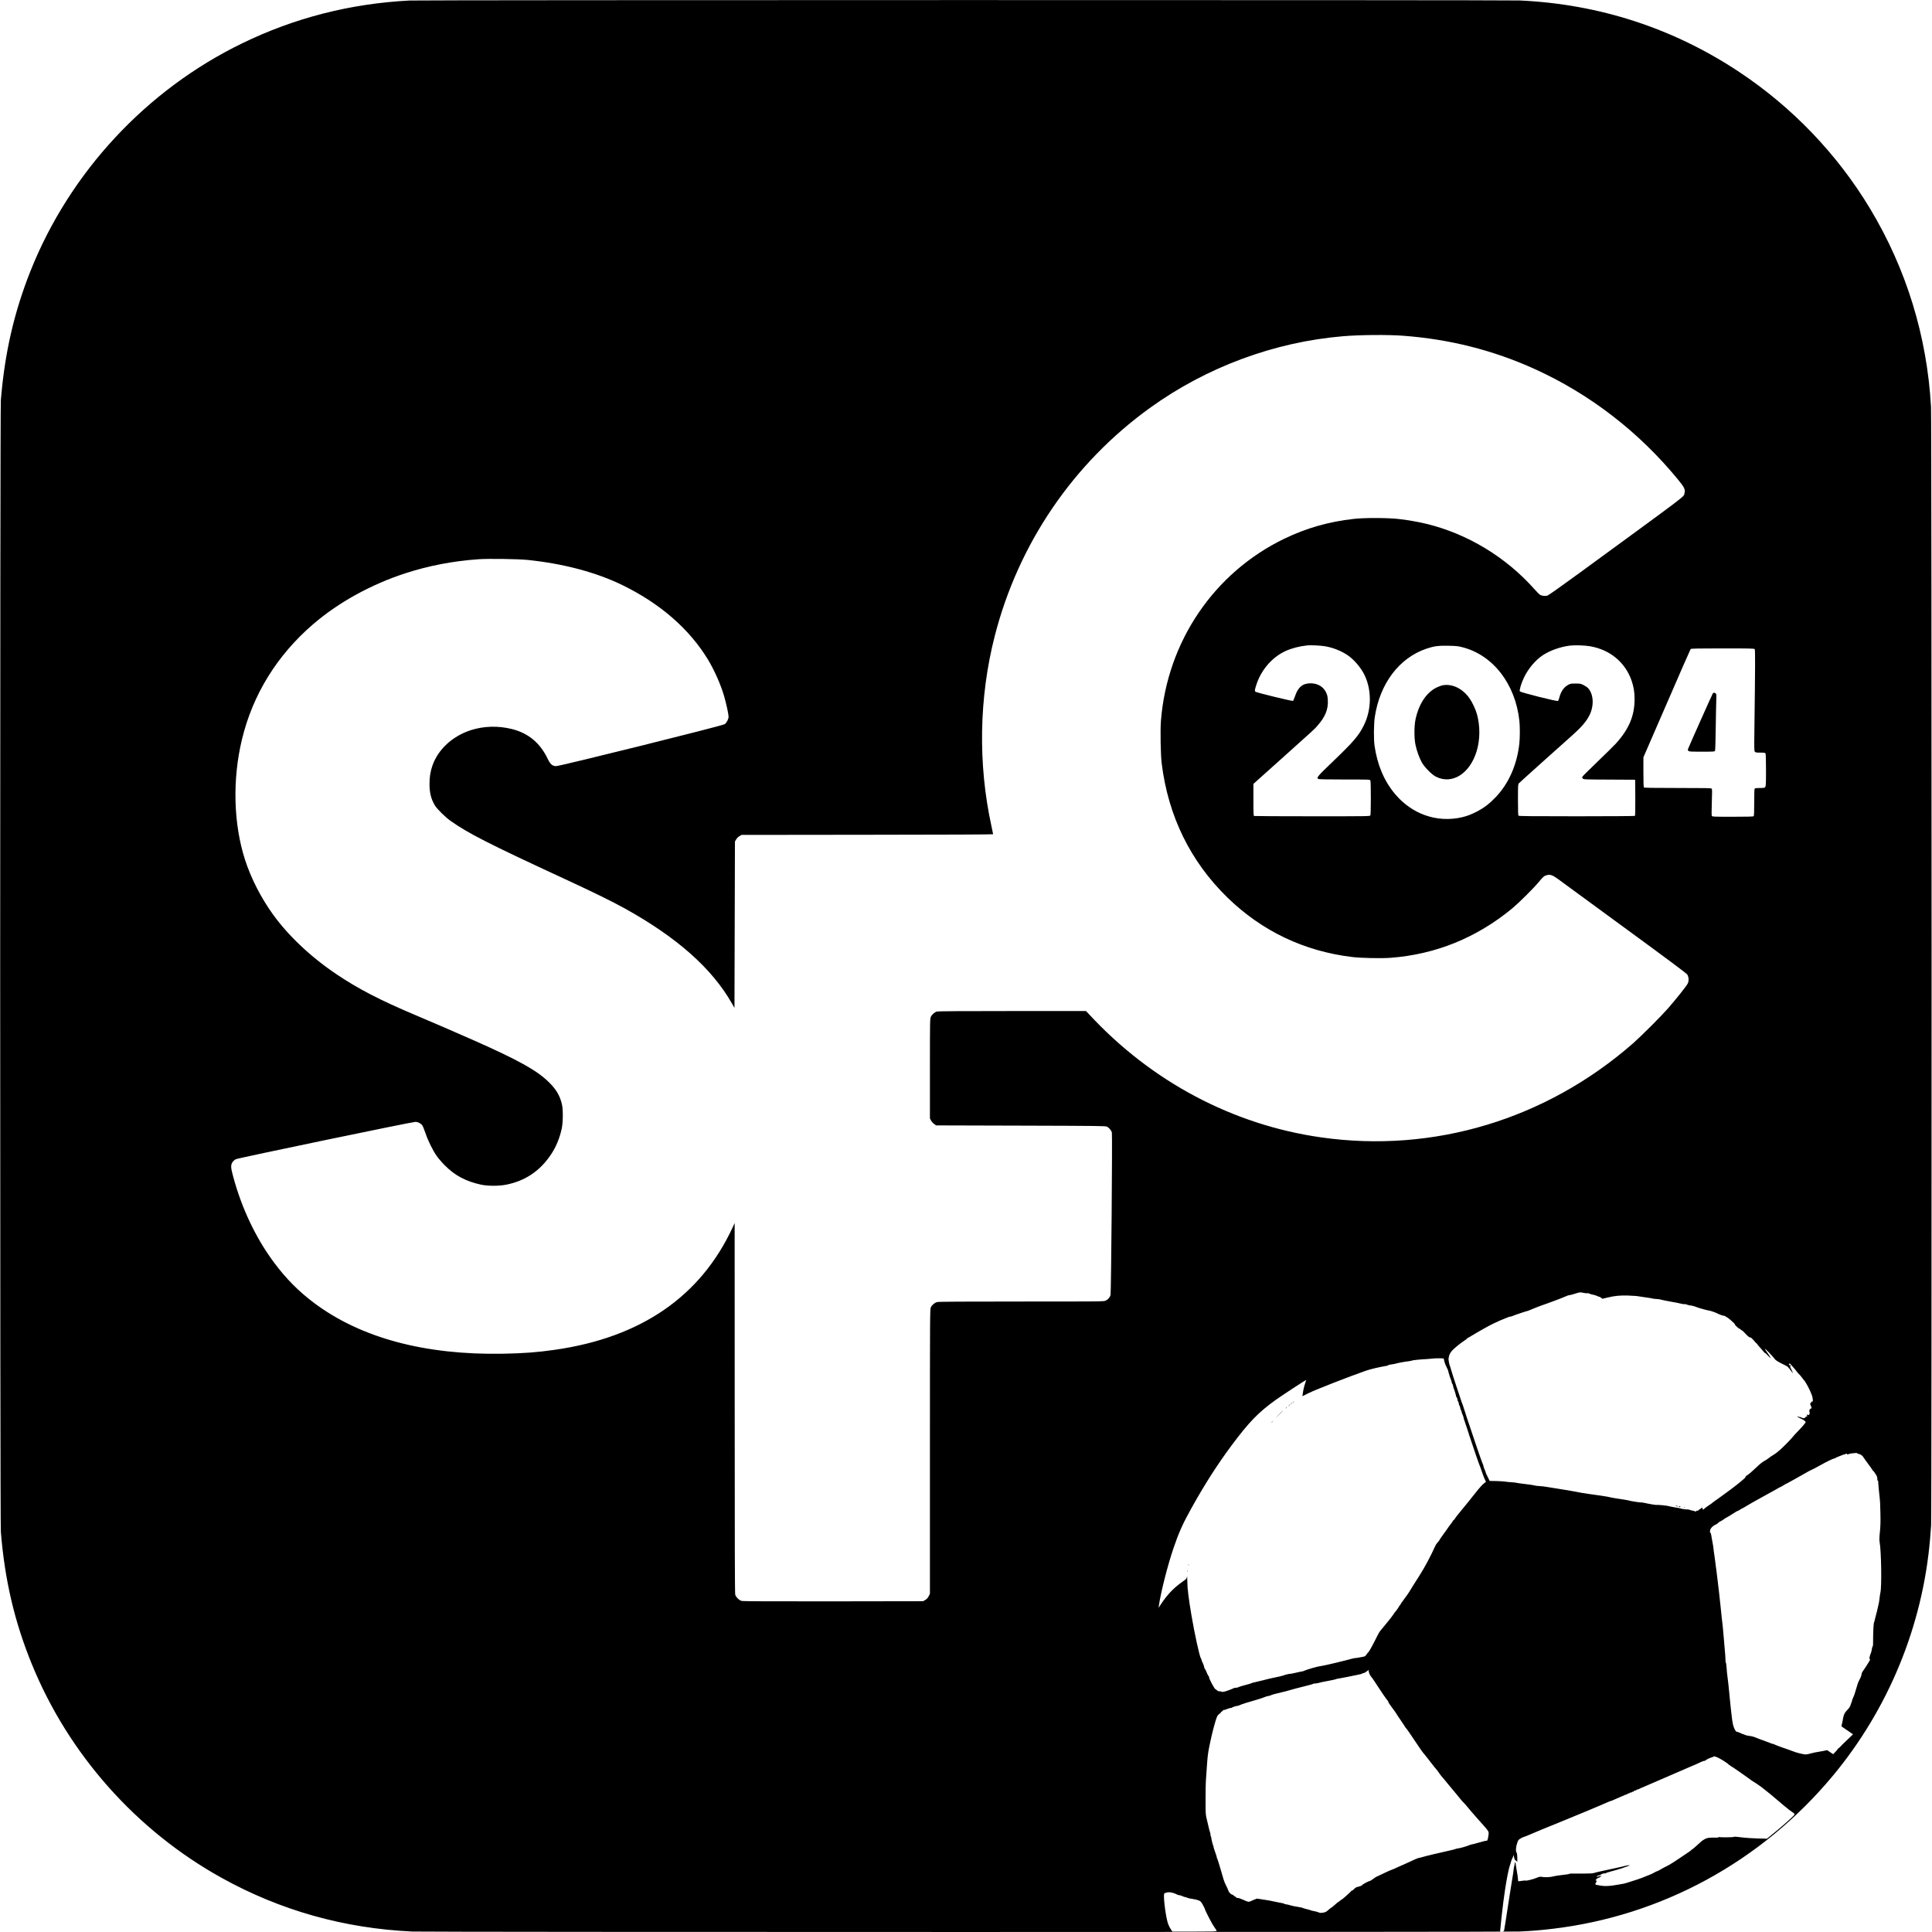 <?xml version="1.0" standalone="no"?>
<!DOCTYPE svg PUBLIC "-//W3C//DTD SVG 20010904//EN"
 "http://www.w3.org/TR/2001/REC-SVG-20010904/DTD/svg10.dtd">
<svg version="1.0" xmlns="http://www.w3.org/2000/svg"
 width="4097pt" height="4097pt" viewBox="0 0 4097 4097"
 preserveAspectRatio="xMidYMid meet">
<g transform="translate(0,4097) scale(0.1,-0.1)"
fill="#000000" stroke="none">
<path d="M8685 40959 c-1260 -66 -2437 -367 -3550 -908 -2030 -986 -3652
-2731 -4487 -4824 -350 -880 -548 -1742 -630 -2742 -19 -237 -19 -23763 0
-24000 83 -1021 289 -1903 655 -2800 779 -1914 2217 -3534 4029 -4538 1244
-690 2594 -1070 4038 -1137 290 -13 23194 -13 23480 0 272 13 432 26 690 56
2325 273 4441 1426 5955 3244 1182 1420 1907 3185 2064 5025 6 66 16 194 22
285 15 212 13 23461 -2 23725 -84 1495 -524 2924 -1292 4200 -694 1154 -1650
2152 -2777 2900 -1393 925 -2963 1437 -4650 1515 -260 12 -23316 11 -23545 -1z
m21075 -7109 c990 -75 1906 -307 2786 -706 1165 -528 2207 -1331 3035 -2340
142 -173 161 -213 139 -296 -23 -83 165 59 -2235 -1695 -356 -260 -647 -466
-669 -473 -43 -14 -112 -8 -154 14 -15 8 -71 63 -124 123 -599 676 -1414 1170
-2278 1382 -175 43 -376 78 -580 103 -235 29 -736 31 -968 5 -541 -61 -1008
-195 -1477 -421 -1491 -720 -2483 -2183 -2616 -3859 -16 -200 -7 -727 16 -907
138 -1118 610 -2080 1396 -2845 732 -712 1628 -1138 2649 -1260 184 -22 616
-31 810 -16 958 73 1824 425 2580 1049 139 116 446 420 559 556 98 118 114
132 175 148 71 19 121 1 245 -90 58 -43 692 -507 1408 -1031 912 -667 1309
-963 1323 -987 32 -50 37 -130 13 -185 -22 -50 -237 -321 -418 -529 -152 -173
-571 -592 -745 -745 -1844 -1614 -4232 -2334 -6615 -1994 -1871 266 -3598
1182 -4917 2607 l-68 72 -1562 0 c-1060 0 -1575 -3 -1601 -11 -49 -13 -105
-63 -128 -114 -18 -38 -19 -96 -19 -1096 l0 -1056 23 -44 c13 -24 43 -57 66
-74 l43 -30 1796 -5 c1666 -5 1799 -6 1828 -22 43 -23 91 -81 102 -121 13 -46
-15 -3400 -28 -3449 -13 -48 -52 -94 -101 -118 -37 -20 -71 -20 -1784 -20
-1225 0 -1759 -3 -1789 -11 -56 -14 -114 -62 -137 -113 -18 -40 -19 -145 -19
-3057 l0 -3015 -26 -52 c-19 -39 -38 -59 -72 -80 l-47 -27 -1904 -3 c-1372 -1
-1915 1 -1944 9 -54 14 -121 81 -136 134 -8 29 -11 1120 -11 3960 l-1 3920
-41 -90 c-679 -1466 -1942 -2337 -3773 -2599 -367 -53 -661 -75 -1105 -83
-1644 -29 -2994 332 -3981 1063 -339 251 -614 528 -874 879 -382 515 -680
1144 -861 1817 -52 194 -54 242 -12 306 14 21 45 48 69 60 49 25 3738 792
3809 792 52 0 112 -31 143 -72 13 -18 44 -91 68 -163 54 -162 157 -372 241
-490 34 -49 113 -140 173 -200 212 -214 447 -338 767 -407 146 -31 378 -31
533 0 404 80 721 294 952 644 107 162 180 339 225 545 28 129 31 399 5 512
-43 186 -121 318 -276 471 -255 251 -639 465 -1586 885 -375 166 -894 391
-1260 545 -733 309 -1209 556 -1665 864 -545 367 -1022 819 -1346 1271 -253
353 -463 764 -588 1153 -246 764 -270 1703 -65 2552 229 952 745 1786 1510
2444 536 461 1225 841 1954 1079 493 160 1012 260 1553 298 217 15 835 6 1042
-15 763 -79 1458 -264 2015 -537 796 -389 1418 -931 1809 -1578 135 -223 272
-532 341 -772 45 -152 95 -386 95 -437 0 -51 -42 -132 -83 -159 -51 -35 -3515
-896 -3579 -890 -81 7 -118 41 -173 154 -162 339 -410 545 -759 633 -288 72
-593 65 -866 -22 -390 -124 -698 -406 -819 -750 -45 -130 -63 -243 -63 -393 1
-190 31 -313 113 -453 46 -77 223 -252 337 -332 382 -268 798 -480 2412 -1227
629 -291 1005 -476 1280 -628 1108 -614 1850 -1273 2271 -2014 l54 -95 5 1765
5 1764 25 43 c15 27 42 54 70 70 l45 27 2668 3 c1618 1 2667 6 2667 11 0 5
-16 82 -35 170 -289 1320 -264 2734 70 4036 501 1954 1659 3656 3285 4831
1198 866 2637 1401 4100 1524 360 30 950 35 1280 10z m-1658 -6585 c166 -29
331 -94 468 -184 142 -93 299 -278 374 -442 148 -322 139 -729 -24 -1054 -108
-217 -213 -339 -652 -761 -340 -326 -357 -348 -309 -374 13 -6 205 -10 555
-10 519 0 536 -1 546 -19 6 -13 10 -148 10 -371 0 -223 -4 -358 -10 -371 -10
-19 -35 -19 -1230 -19 -670 0 -1225 3 -1234 6 -14 5 -16 45 -16 343 l0 338
557 499 c762 682 734 657 804 738 165 188 227 344 217 539 -4 73 -11 106 -33
155 -57 128 -180 202 -335 202 -166 0 -266 -84 -329 -277 -16 -48 -35 -91 -42
-96 -16 -9 -772 175 -795 194 -20 17 -18 36 21 156 102 311 335 578 616 707
132 60 294 102 464 120 73 7 289 -3 377 -19z m5621 0 c420 -74 741 -340 876
-727 45 -131 64 -244 64 -393 0 -353 -119 -636 -394 -940 -45 -49 -222 -224
-393 -388 -171 -164 -315 -307 -320 -318 -7 -14 -4 -24 9 -39 17 -19 33 -20
564 -22 l546 -3 3 -379 c2 -297 -1 -381 -10 -388 -7 -4 -562 -8 -1234 -8 -936
0 -1223 3 -1232 12 -9 9 -12 98 -12 339 0 297 2 329 18 347 9 11 240 219 512
463 272 243 552 494 622 556 200 179 297 293 363 423 101 200 90 442 -24 573
-18 20 -63 51 -99 69 -62 31 -73 33 -172 33 -98 0 -109 -2 -159 -30 -90 -50
-150 -138 -184 -269 -9 -32 -21 -64 -27 -70 -16 -16 -797 180 -810 204 -14 27
31 174 89 295 91 187 237 361 390 465 154 104 378 184 582 209 107 13 318 6
432 -14z m-2715 -19 c651 -165 1126 -776 1212 -1561 13 -118 13 -361 -1 -483
-48 -450 -228 -855 -508 -1144 -127 -132 -240 -218 -382 -293 -128 -66 -214
-99 -323 -125 -531 -123 -1064 63 -1425 495 -231 277 -373 614 -432 1020 -20
134 -17 463 5 610 107 712 519 1256 1100 1451 160 53 243 64 461 60 165 -3
204 -7 293 -30z m6202 -41 c13 -15 11 -342 -6 -1691 -6 -433 -5 -471 11 -487
13 -14 36 -17 115 -17 88 0 100 -2 110 -19 6 -13 10 -142 10 -353 0 -286 -2
-337 -16 -356 -14 -20 -23 -22 -113 -22 -62 0 -101 -4 -109 -12 -9 -9 -12 -88
-12 -293 0 -205 -3 -284 -12 -293 -9 -9 -121 -12 -445 -12 -407 0 -433 1 -442
18 -6 12 -6 115 0 291 8 207 7 276 -2 287 -10 12 -120 14 -718 14 -537 0 -710
3 -719 12 -9 9 -12 95 -12 325 l0 313 496 1142 c272 629 500 1149 506 1155 8
10 155 13 678 13 582 0 669 -2 680 -15z m-3611 -13655 c29 -5 59 -6 66 -4 7 3
27 -2 43 -10 17 -9 49 -18 71 -21 23 -3 60 -14 83 -25 23 -11 47 -20 54 -20 6
0 23 -9 38 -21 l27 -21 102 25 c152 37 273 49 437 44 80 -3 161 -8 180 -10
261 -38 335 -49 343 -54 4 -3 41 -7 82 -9 40 -2 86 -9 101 -15 16 -6 104 -24
196 -40 92 -16 195 -36 228 -45 33 -8 64 -13 69 -9 6 3 35 -3 65 -14 30 -10
57 -17 59 -14 5 5 111 -23 142 -38 31 -14 228 -69 249 -69 24 0 163 -48 191
-66 29 -18 136 -54 145 -49 4 3 13 -2 20 -10 7 -8 17 -15 22 -15 21 0 178
-137 178 -155 0 -17 86 -95 104 -95 7 0 17 -7 20 -16 3 -9 11 -14 18 -12 6 2
44 -31 82 -74 52 -56 78 -77 96 -78 18 0 41 -19 84 -70 33 -39 63 -70 68 -70
4 0 7 -3 5 -8 -1 -4 16 -26 38 -48 22 -23 58 -64 80 -92 22 -27 43 -48 46 -46
4 2 24 -15 45 -39 22 -23 48 -49 58 -57 18 -14 19 -14 6 10 -7 14 -37 60 -67
103 -30 42 -51 77 -48 77 11 0 170 -163 195 -200 33 -48 73 -74 247 -158 29
-14 56 -35 62 -49 7 -15 16 -21 23 -17 7 5 9 2 5 -9 -3 -9 0 -18 9 -21 8 -3
19 -17 25 -30 7 -14 17 -27 24 -30 6 -2 -5 29 -25 69 -30 59 -34 75 -22 77 13
2 12 6 -3 18 -11 9 -16 10 -11 3 4 -7 5 -13 2 -13 -3 0 -10 10 -17 21 -9 17
-8 20 2 14 9 -6 10 -3 5 11 -4 10 8 3 26 -17 72 -80 133 -153 137 -163 2 -6
19 -24 36 -41 18 -16 45 -48 61 -70 16 -22 31 -42 34 -45 56 -51 185 -309 197
-390 10 -79 10 -85 -10 -82 -10 2 -17 -3 -17 -13 0 -9 -7 -18 -15 -21 -13 -5
-13 -10 1 -42 25 -59 25 -70 -1 -76 -16 -4 -22 -11 -19 -21 4 -8 1 -15 -5 -15
-8 0 -9 -5 -1 -19 5 -11 7 -33 4 -49 -5 -24 -11 -29 -30 -28 -13 0 -24 5 -24
10 0 5 -3 6 -6 3 -4 -4 -1 -13 6 -22 10 -12 8 -16 -14 -25 -15 -5 -29 -17 -32
-25 -4 -10 -13 -13 -26 -9 -11 3 -27 7 -34 8 -7 1 -17 5 -20 9 -4 4 -17 7 -29
7 -11 0 -26 5 -33 12 -9 9 -12 9 -12 -3 0 -8 25 -24 62 -39 54 -21 108 -60
108 -76 0 -19 -66 -95 -195 -228 -28 -28 -62 -67 -77 -86 -35 -47 -223 -237
-276 -280 -24 -19 -56 -45 -70 -58 -15 -12 -47 -34 -72 -49 -25 -14 -63 -40
-85 -58 -22 -18 -58 -42 -80 -54 -63 -35 -104 -66 -196 -154 -96 -92 -156
-143 -200 -169 -16 -10 -27 -23 -24 -30 6 -17 -203 -186 -459 -370 -70 -51
-141 -102 -156 -113 -15 -11 -40 -29 -56 -39 -16 -11 -33 -25 -39 -31 -5 -6
-37 -28 -70 -49 -33 -21 -75 -52 -92 -69 -21 -20 -33 -26 -33 -16 0 7 -5 21
-10 29 -8 13 -11 13 -22 -2 -7 -9 -20 -18 -28 -20 -8 -2 -21 -11 -29 -21 -8
-11 -21 -17 -32 -14 -10 3 -20 -2 -23 -10 -5 -11 -10 -12 -19 -4 -8 6 -30 13
-50 15 -20 3 -45 10 -56 15 -10 6 -31 10 -47 11 -49 0 -128 11 -149 20 -11 5
-69 16 -129 25 -60 9 -116 21 -125 25 -18 10 -248 33 -259 26 -8 -5 -185 25
-257 43 -22 6 -61 11 -86 11 -44 0 -252 35 -268 45 -5 2 -44 9 -87 15 -97 12
-294 46 -314 54 -15 6 -298 49 -435 66 -78 10 -227 36 -325 56 -36 8 -166 30
-290 49 -124 19 -250 40 -280 45 -30 6 -95 13 -143 16 -48 2 -100 9 -114 15
-15 5 -103 19 -196 29 -92 11 -172 22 -177 25 -5 3 -46 8 -92 11 -46 2 -114 9
-153 15 -38 5 -127 11 -198 12 l-127 2 -45 91 c-25 50 -45 97 -45 105 -1 8 -9
32 -20 54 -11 22 -19 48 -20 58 0 9 -4 25 -10 35 -10 19 -74 195 -140 392
-171 506 -270 803 -270 812 0 5 -6 24 -13 41 -17 40 -16 38 -139 407 -56 168
-109 334 -118 370 -9 36 -22 75 -28 87 -10 19 -29 128 -24 145 1 3 4 21 7 38
8 47 38 100 82 143 51 52 176 152 238 192 27 17 56 39 64 48 7 10 17 17 21 17
4 0 37 18 71 40 132 82 397 230 464 260 39 17 81 37 95 44 14 8 61 28 105 46
44 17 94 37 112 45 17 8 41 15 53 15 11 0 33 6 48 14 30 15 300 106 316 106 5
0 28 9 50 19 53 25 255 103 326 125 30 10 102 36 160 58 58 22 130 49 160 61
30 11 80 32 110 45 30 14 62 25 70 25 16 -1 117 26 190 51 25 8 54 12 65 9 11
-2 44 -9 74 -13z m-2983 -1391 c2 -4 6 -20 8 -36 2 -15 9 -41 16 -58 6 -16 11
-31 11 -32 0 -2 13 -29 29 -62 17 -33 30 -64 30 -70 0 -14 49 -173 60 -192 5
-9 12 -33 15 -53 4 -20 11 -36 15 -36 4 0 10 -18 14 -40 3 -23 11 -49 16 -58
11 -22 50 -151 50 -169 0 -7 4 -13 9 -13 6 0 13 -20 17 -45 3 -25 10 -45 15
-45 4 0 11 -20 15 -45 3 -25 10 -45 15 -45 4 0 11 -20 15 -45 3 -25 10 -45 14
-45 4 0 11 -17 15 -37 4 -21 10 -42 13 -48 11 -16 32 -79 32 -93 0 -8 6 -28
14 -45 7 -18 32 -93 56 -167 23 -74 46 -144 50 -155 5 -11 16 -45 25 -75 32
-103 188 -555 195 -565 4 -5 22 -55 40 -110 18 -55 46 -129 62 -165 l30 -65
-22 -15 c-42 -29 -119 -112 -199 -215 -81 -104 -240 -301 -331 -410 -55 -66
-104 -130 -110 -143 -5 -12 -17 -25 -25 -28 -8 -4 -15 -11 -15 -16 0 -5 -15
-28 -33 -51 -19 -23 -65 -86 -103 -141 -38 -54 -86 -122 -107 -150 -20 -28
-41 -60 -46 -71 -5 -11 -21 -31 -36 -45 -15 -14 -39 -50 -52 -80 -87 -196
-222 -450 -328 -615 -130 -204 -187 -295 -223 -356 -12 -21 -59 -87 -103 -146
-45 -59 -84 -116 -86 -125 -3 -10 -9 -18 -14 -18 -5 0 -9 -5 -9 -12 0 -10 -74
-114 -91 -128 -3 -3 -18 -24 -32 -47 -14 -22 -59 -81 -99 -130 -40 -48 -85
-104 -100 -123 -14 -19 -39 -49 -55 -66 -40 -44 -53 -67 -152 -266 -49 -97
-103 -192 -120 -210 -18 -18 -39 -45 -49 -61 -17 -27 -30 -35 -79 -43 -16 -3
-53 -9 -83 -15 -30 -6 -64 -11 -75 -10 -11 0 -60 -11 -110 -25 -49 -14 -127
-34 -173 -44 -46 -11 -100 -24 -120 -30 -59 -17 -314 -72 -349 -75 -44 -4
-282 -73 -315 -91 -15 -8 -42 -17 -60 -19 -18 -2 -82 -16 -142 -30 -60 -14
-111 -24 -113 -21 -5 4 -108 -20 -138 -34 -21 -9 -126 -33 -210 -49 -27 -4
-131 -29 -230 -55 -99 -25 -186 -46 -193 -46 -8 0 -28 -6 -45 -14 -18 -8 -54
-19 -82 -26 -96 -24 -190 -53 -200 -61 -5 -5 -24 -9 -42 -9 -18 0 -41 -4 -51
-9 -39 -22 -178 -72 -213 -77 -22 -4 -45 -2 -51 4 -7 5 -25 8 -39 7 -17 -2
-35 5 -52 21 -14 13 -30 24 -34 24 -16 0 -133 218 -133 249 0 10 -3 21 -7 23
-9 3 -43 72 -63 126 -7 17 -16 32 -20 32 -5 0 -11 19 -15 42 -4 23 -18 61 -31
86 -13 25 -24 51 -24 59 0 7 -6 24 -14 36 -30 46 -134 523 -200 912 -63 373
-87 570 -88 725 -1 80 -4 124 -7 98 -6 -45 -9 -49 -81 -99 -196 -137 -330
-275 -468 -483 l-54 -81 7 45 c41 286 185 851 309 1217 116 340 197 520 388
863 281 503 542 912 846 1320 365 491 569 702 935 964 118 85 640 427 644 422
2 -1 -8 -34 -21 -73 -24 -72 -39 -138 -51 -225 l-6 -46 128 64 c148 74 842
345 1224 479 90 31 285 77 427 100 23 4 42 11 42 15 0 5 26 11 58 15 31 3 77
12 102 19 49 15 192 41 280 51 30 4 59 10 65 14 9 8 212 27 305 30 19 0 67 5
105 9 81 11 255 11 261 1z m8768 -2008 c3 -5 21 -12 40 -15 34 -7 76 -38 94
-72 5 -10 47 -68 92 -129 46 -60 87 -120 93 -132 6 -13 14 -23 18 -23 4 0 16
-15 28 -32 11 -18 30 -46 41 -63 12 -18 20 -47 20 -72 0 -24 5 -43 10 -43 6 0
9 -3 8 -7 -1 -5 2 -44 6 -88 4 -44 9 -98 11 -120 3 -22 8 -80 14 -130 12 -113
10 -81 17 -345 4 -171 2 -264 -10 -388 -13 -121 -14 -178 -7 -220 36 -201 47
-949 17 -1072 -6 -27 -13 -69 -21 -144 -3 -27 -8 -59 -10 -70 -3 -12 -7 -32
-10 -46 -18 -85 -47 -204 -64 -262 -11 -38 -18 -68 -16 -68 2 0 -3 -17 -12
-37 -14 -34 -22 -188 -23 -482 0 -13 -5 -29 -10 -36 -6 -7 -13 -34 -16 -61 -3
-27 -14 -67 -24 -89 -22 -45 -36 -130 -20 -120 26 16 0 -33 -89 -170 -36 -55
-69 -102 -72 -105 -3 -3 -8 -21 -12 -41 -5 -37 -23 -80 -55 -139 -11 -19 -27
-60 -35 -90 -38 -135 -79 -260 -88 -265 -5 -4 -7 -11 -4 -16 4 -5 1 -9 -6 -9
-7 0 -10 -3 -6 -6 3 -4 -6 -36 -20 -73 -14 -36 -25 -72 -26 -78 0 -7 -5 -13
-10 -13 -6 0 -7 -3 -4 -7 4 -3 -3 -16 -16 -27 -12 -12 -40 -44 -63 -71 -39
-48 -50 -80 -69 -194 -3 -19 -7 -37 -9 -40 -2 -3 -7 -23 -10 -43 l-6 -37 98
-68 c54 -38 109 -75 123 -84 l24 -17 -97 -93 c-53 -52 -107 -104 -120 -115
-12 -12 -38 -38 -56 -58 -19 -20 -38 -36 -43 -36 -5 0 -9 -5 -9 -10 0 -6 -22
-33 -48 -60 l-48 -49 -64 42 -63 43 -86 -18 c-47 -9 -106 -20 -131 -23 -25 -3
-70 -13 -100 -21 -30 -9 -64 -17 -75 -19 -11 -1 -34 -5 -52 -9 -34 -8 -215 36
-306 75 -26 11 -114 42 -194 69 -80 28 -157 57 -169 65 -13 8 -32 15 -42 15
-10 0 -22 3 -25 7 -4 3 -62 25 -130 49 -67 23 -156 56 -197 74 -44 19 -99 34
-135 37 -33 3 -79 13 -102 24 -24 10 -47 19 -53 19 -6 0 -22 7 -35 16 -14 9
-25 13 -25 10 0 -4 -11 1 -25 10 -13 8 -29 13 -34 9 -18 -10 -62 74 -81 153
-10 43 -23 129 -29 192 -7 63 -16 147 -21 185 -5 39 -14 129 -20 200 -14 163
-39 391 -51 470 -5 33 -12 106 -15 163 -4 56 -11 102 -15 102 -5 0 -9 30 -9
68 0 37 -5 108 -10 157 -5 50 -16 182 -25 295 -9 113 -18 219 -21 235 -5 28
-44 393 -46 425 0 13 -11 108 -24 220 -2 19 -6 53 -8 75 -5 42 -8 71 -32 270
-25 210 -31 255 -39 305 -3 19 -7 55 -10 80 -2 25 -9 77 -15 115 -17 110 -20
137 -25 185 -2 25 -11 81 -20 125 -9 44 -17 91 -19 105 -7 57 -19 100 -28 100
-7 0 -8 16 -5 41 6 48 56 100 123 130 23 11 44 25 47 32 2 7 26 23 53 37 27
13 57 32 68 41 10 10 34 25 54 35 19 9 79 45 132 80 54 35 103 64 109 64 7 0
29 11 49 25 20 14 40 25 43 25 4 0 49 26 100 57 89 53 127 75 227 130 81 44
157 86 177 98 11 7 52 30 90 50 90 48 121 66 170 95 21 14 44 25 51 26 6 1 37
18 68 38 31 20 57 35 59 34 1 -1 25 11 52 27 28 15 93 51 145 80 92 51 223
126 285 161 17 10 44 23 60 29 17 6 91 45 165 87 145 81 282 148 303 148 7 0
17 4 23 9 11 11 192 83 214 85 9 1 21 5 28 10 7 4 12 1 12 -9 0 -13 4 -14 23
-4 12 7 49 16 82 19 90 11 103 11 109 1z m-10358 -4599 c-11 -18 17 -99 45
-131 17 -19 49 -64 73 -100 23 -37 54 -84 69 -106 15 -22 64 -96 110 -165 46
-69 91 -131 100 -139 10 -7 17 -20 17 -29 0 -8 20 -42 45 -76 87 -116 139
-191 140 -198 0 -4 31 -51 70 -105 38 -54 78 -114 89 -133 10 -19 21 -37 25
-40 18 -14 75 -96 228 -326 62 -93 123 -181 135 -195 13 -14 37 -43 53 -64 17
-21 44 -56 60 -76 17 -21 55 -71 85 -110 30 -40 66 -84 80 -98 13 -14 44 -55
68 -90 24 -36 59 -81 78 -100 18 -20 75 -88 125 -151 51 -63 120 -146 154
-185 33 -38 74 -88 90 -110 16 -21 47 -57 70 -79 22 -22 51 -54 65 -72 38 -47
177 -210 245 -285 239 -267 228 -251 221 -324 -8 -78 -25 -137 -37 -130 -5 4
-49 -5 -97 -19 -162 -46 -205 -57 -226 -60 -12 -1 -39 -10 -61 -20 -50 -21
-178 -58 -225 -63 -19 -2 -44 -8 -55 -13 -11 -6 -63 -19 -115 -30 -223 -49
-568 -132 -601 -145 -20 -8 -39 -12 -41 -9 -4 4 -109 -36 -146 -56 -23 -12
-172 -80 -197 -90 -38 -15 -140 -61 -170 -76 -16 -9 -50 -23 -75 -31 -25 -8
-109 -45 -188 -84 -78 -38 -144 -69 -147 -69 -3 0 -32 -20 -66 -45 -34 -25
-68 -45 -76 -45 -20 0 -153 -72 -153 -82 0 -10 -56 -33 -103 -42 -24 -5 -48
-19 -69 -41 -17 -19 -37 -35 -44 -35 -7 0 -17 -6 -21 -13 -11 -19 -195 -182
-202 -180 -3 1 -19 -10 -36 -25 -16 -15 -32 -25 -33 -23 -2 1 -35 -26 -74 -61
-39 -34 -78 -66 -87 -70 -9 -3 -36 -25 -59 -47 -29 -26 -57 -42 -80 -46 -21
-3 -49 -8 -64 -10 -14 -2 -40 3 -57 11 -16 8 -58 20 -93 26 -35 6 -67 14 -73
18 -5 4 -44 15 -85 25 -41 10 -80 21 -85 26 -6 4 -58 15 -115 24 -58 9 -123
22 -145 30 -22 8 -61 18 -87 21 -27 4 -48 10 -48 14 0 4 -46 15 -102 24 -57
10 -114 22 -128 26 -14 5 -86 18 -160 30 -74 11 -149 23 -166 25 -17 3 -34 2
-38 -2 -4 -5 -11 -8 -14 -9 -14 -2 -49 -16 -84 -34 -52 -28 -69 -26 -172 22
-50 23 -103 41 -119 40 -17 -2 -30 3 -33 13 -4 8 -12 15 -19 15 -6 0 -20 9
-30 20 -10 11 -22 20 -27 20 -27 0 -77 48 -88 84 -6 22 -29 72 -50 112 -22 40
-46 101 -55 136 -9 34 -32 115 -52 178 -19 63 -43 143 -53 176 -10 34 -23 71
-29 83 -7 12 -9 21 -7 21 3 0 -12 50 -34 110 -22 60 -37 110 -35 110 3 0 -1
15 -9 34 -14 35 -39 138 -40 168 -1 9 -4 20 -8 24 -5 4 -8 20 -8 35 0 16 -6
46 -14 66 -8 21 -19 65 -26 98 -7 33 -24 107 -39 165 -25 102 -26 113 -26 420
0 173 3 353 7 400 4 47 14 189 22 315 12 182 22 267 50 407 57 286 134 576
171 648 8 16 28 37 45 47 16 9 30 24 30 32 0 8 3 11 6 8 4 -3 15 5 26 19 11
13 25 24 31 23 7 -1 19 1 27 4 40 18 130 45 130 40 0 -3 6 -1 13 4 16 13 85
36 117 38 14 1 41 10 59 20 19 9 73 28 120 42 199 56 359 107 400 125 24 11
58 21 75 22 17 2 40 8 51 14 23 13 102 35 229 64 49 11 130 32 180 47 50 16
181 50 291 77 110 27 202 52 203 56 2 5 20 8 41 8 21 0 57 6 82 14 24 8 114
27 199 42 85 16 157 31 160 35 3 4 23 9 45 12 22 2 119 21 215 40 96 20 186
38 200 41 72 14 91 19 96 27 3 5 16 9 28 9 13 0 43 16 67 35 45 36 54 41 45
27z m7466 -1887 c46 -27 85 -51 88 -55 3 -3 22 -16 43 -29 20 -12 37 -27 37
-32 0 -5 7 -9 15 -9 8 0 15 -4 15 -9 0 -5 8 -12 18 -15 10 -4 72 -44 138 -91
65 -46 141 -99 167 -117 27 -18 71 -50 97 -70 27 -21 52 -38 54 -38 6 0 151
-97 176 -117 8 -7 31 -25 52 -40 76 -58 236 -189 308 -253 41 -36 97 -84 125
-106 27 -21 55 -43 61 -49 36 -31 64 -53 105 -81 85 -57 86 -50 -5 -135 -95
-90 -269 -241 -414 -357 l-102 -83 -198 5 c-108 3 -237 11 -287 17 -170 21
-215 24 -218 16 -3 -10 -290 -13 -305 -3 -6 3 -12 2 -14 -4 -1 -5 -28 -9 -58
-9 -150 2 -182 -2 -233 -28 -29 -14 -66 -40 -84 -57 -18 -17 -53 -49 -79 -71
-26 -22 -57 -50 -71 -63 -13 -12 -26 -22 -29 -22 -3 0 -18 -12 -33 -26 -15
-14 -37 -31 -48 -37 -12 -7 -97 -64 -189 -127 -92 -63 -195 -129 -228 -147
-34 -17 -83 -43 -111 -57 -27 -14 -68 -37 -90 -50 -22 -14 -45 -25 -52 -26 -7
0 -35 -13 -62 -29 -27 -17 -69 -36 -93 -45 -24 -8 -72 -27 -108 -43 -36 -16
-99 -40 -140 -53 -41 -13 -121 -38 -177 -57 -57 -19 -115 -36 -130 -38 -16 -2
-80 -13 -143 -25 -136 -25 -254 -32 -330 -19 -30 6 -72 13 -92 16 -41 6 -45
15 -23 53 19 32 18 38 -1 42 -13 2 -11 8 11 31 15 15 35 27 44 27 9 0 27 10
41 21 l25 21 -25 -5 c-14 -3 -41 -8 -60 -12 -33 -7 -34 -6 -15 9 11 8 30 16
42 16 12 0 28 6 36 14 16 17 83 37 92 28 3 -4 9 -2 13 4 4 5 45 20 92 32 85
22 182 50 210 60 8 3 20 7 25 7 10 2 21 6 80 28 17 7 32 12 35 13 8 1 43 15
65 25 26 11 -70 1 -105 -12 -14 -5 -90 -22 -170 -39 -278 -59 -459 -100 -487
-111 -16 -6 -97 -10 -198 -10 -286 1 -307 1 -318 -6 -6 -4 -20 -8 -32 -9 -11
-1 -56 -7 -100 -13 -44 -6 -100 -13 -124 -16 -25 -3 -63 -11 -85 -17 -59 -16
-175 -21 -233 -10 -44 8 -58 5 -114 -18 -75 -32 -225 -69 -236 -59 -5 3 -39 1
-78 -6 -38 -6 -73 -10 -77 -8 -5 2 -8 21 -8 41 0 31 -14 121 -46 307 -3 17 -6
35 -6 42 -2 22 -18 2 -18 -22 0 -13 -4 -34 -9 -47 -4 -13 -11 -52 -15 -88 -3
-36 -11 -87 -16 -115 -11 -59 -112 -703 -141 -897 -5 -40 -14 -95 -19 -123 -6
-27 -12 -67 -15 -89 -8 -70 -13 -76 -57 -76 -40 0 -40 0 -34 33 3 17 8 66 11
107 3 41 10 109 15 150 5 41 14 118 20 170 17 154 20 172 55 419 33 223 81
466 103 521 6 14 16 48 23 75 7 28 21 64 31 80 10 17 18 39 18 49 0 33 13 8
19 -35 5 -31 14 -48 37 -65 l31 -24 -1 88 c-1 60 -6 95 -15 106 -22 26 -16
122 12 201 21 62 28 72 69 96 25 15 56 30 69 34 30 8 41 12 159 63 141 61 321
135 550 227 238 95 976 403 1068 446 35 16 66 28 70 27 4 -1 32 10 62 24 30
14 89 40 130 57 41 18 86 37 100 43 14 6 31 13 39 14 7 1 18 7 24 13 6 6 19
11 29 11 10 0 18 5 18 11 0 6 7 9 15 5 8 -3 21 2 30 10 8 8 19 12 25 9 6 -3
13 1 16 9 3 9 17 16 30 16 13 0 24 5 24 10 0 6 7 10 15 10 8 0 23 4 33 9 9 6
80 37 157 69 77 33 282 122 455 197 173 75 378 164 455 197 150 63 173 73 250
110 28 12 55 24 60 24 6 1 15 2 22 3 6 0 18 7 25 14 16 16 102 56 128 60 11 2
25 8 31 14 17 17 71 0 161 -52z m-11530 -2871 c14 -8 37 -14 50 -14 13 0 41
-9 63 -20 22 -11 48 -20 58 -20 10 0 31 -7 46 -15 15 -7 65 -19 110 -24 44 -6
103 -20 130 -31 43 -19 53 -30 87 -92 22 -39 39 -74 40 -77 6 -41 152 -324
205 -397 27 -37 49 -73 49 -80 0 -12 -79 -14 -469 -14 l-470 0 -19 27 c-41 60
-70 122 -87 188 -49 196 -89 561 -65 589 6 9 15 15 18 14 4 -1 14 2 22 5 52
22 144 6 232 -39z"/>
<path d="M30600 26439 c-30 -5 -91 -27 -135 -48 -217 -107 -376 -347 -447
-674 -31 -143 -31 -408 0 -547 27 -127 81 -275 134 -369 56 -100 208 -254 294
-299 343 -178 722 57 868 538 74 245 76 533 6 786 -27 97 -93 240 -149 323
-145 213 -365 325 -571 290z"/>
<path d="M36323 26268 c-11 -14 -523 -1162 -530 -1189 -3 -9 3 -23 12 -33 14
-14 49 -16 285 -16 247 0 270 1 279 18 5 10 12 228 15 497 4 264 9 530 12 591
4 95 3 114 -11 128 -20 19 -49 21 -62 4z"/>
<path d="M35531 9036 c2 -2 18 -6 34 -10 22 -5 26 -4 15 4 -14 9 -59 15 -49 6z"/>
<path d="M35605 9020 c3 -5 13 -10 21 -10 8 0 12 5 9 10 -3 6 -13 10 -21 10
-8 0 -12 -4 -9 -10z"/>
<path d="M35708 9003 c7 -3 16 -2 19 1 4 3 -2 6 -13 5 -11 0 -14 -3 -6 -6z"/>
<path d="M27419 11233 c-13 -16 -12 -17 4 -4 16 13 21 21 13 21 -2 0 -10 -8
-17 -17z"/>
<path d="M27379 11203 c-13 -16 -12 -17 4 -4 9 7 17 15 17 17 0 8 -8 3 -21
-13z"/>
<path d="M27334 11168 l-19 -23 23 19 c21 18 27 26 19 26 -2 0 -12 -10 -23
-22z"/>
<path d="M27269 11113 c-13 -16 -12 -17 4 -4 9 7 17 15 17 17 0 8 -8 3 -21
-13z"/>
<path d="M27115 10968 l-80 -83 83 80 c76 74 87 85 79 85 -1 0 -38 -37 -82
-82z"/>
<path d="M26969 10813 c-13 -16 -12 -17 4 -4 16 13 21 21 13 21 -2 0 -10 -8
-17 -17z"/>
<path d="M25201 7784 c0 -11 3 -14 6 -6 3 7 2 16 -1 19 -3 4 -6 -2 -5 -13z"/>
<path d="M25181 7654 c0 -11 3 -14 6 -6 3 7 2 16 -1 19 -3 4 -6 -2 -5 -13z"/>
</g>
</svg>
